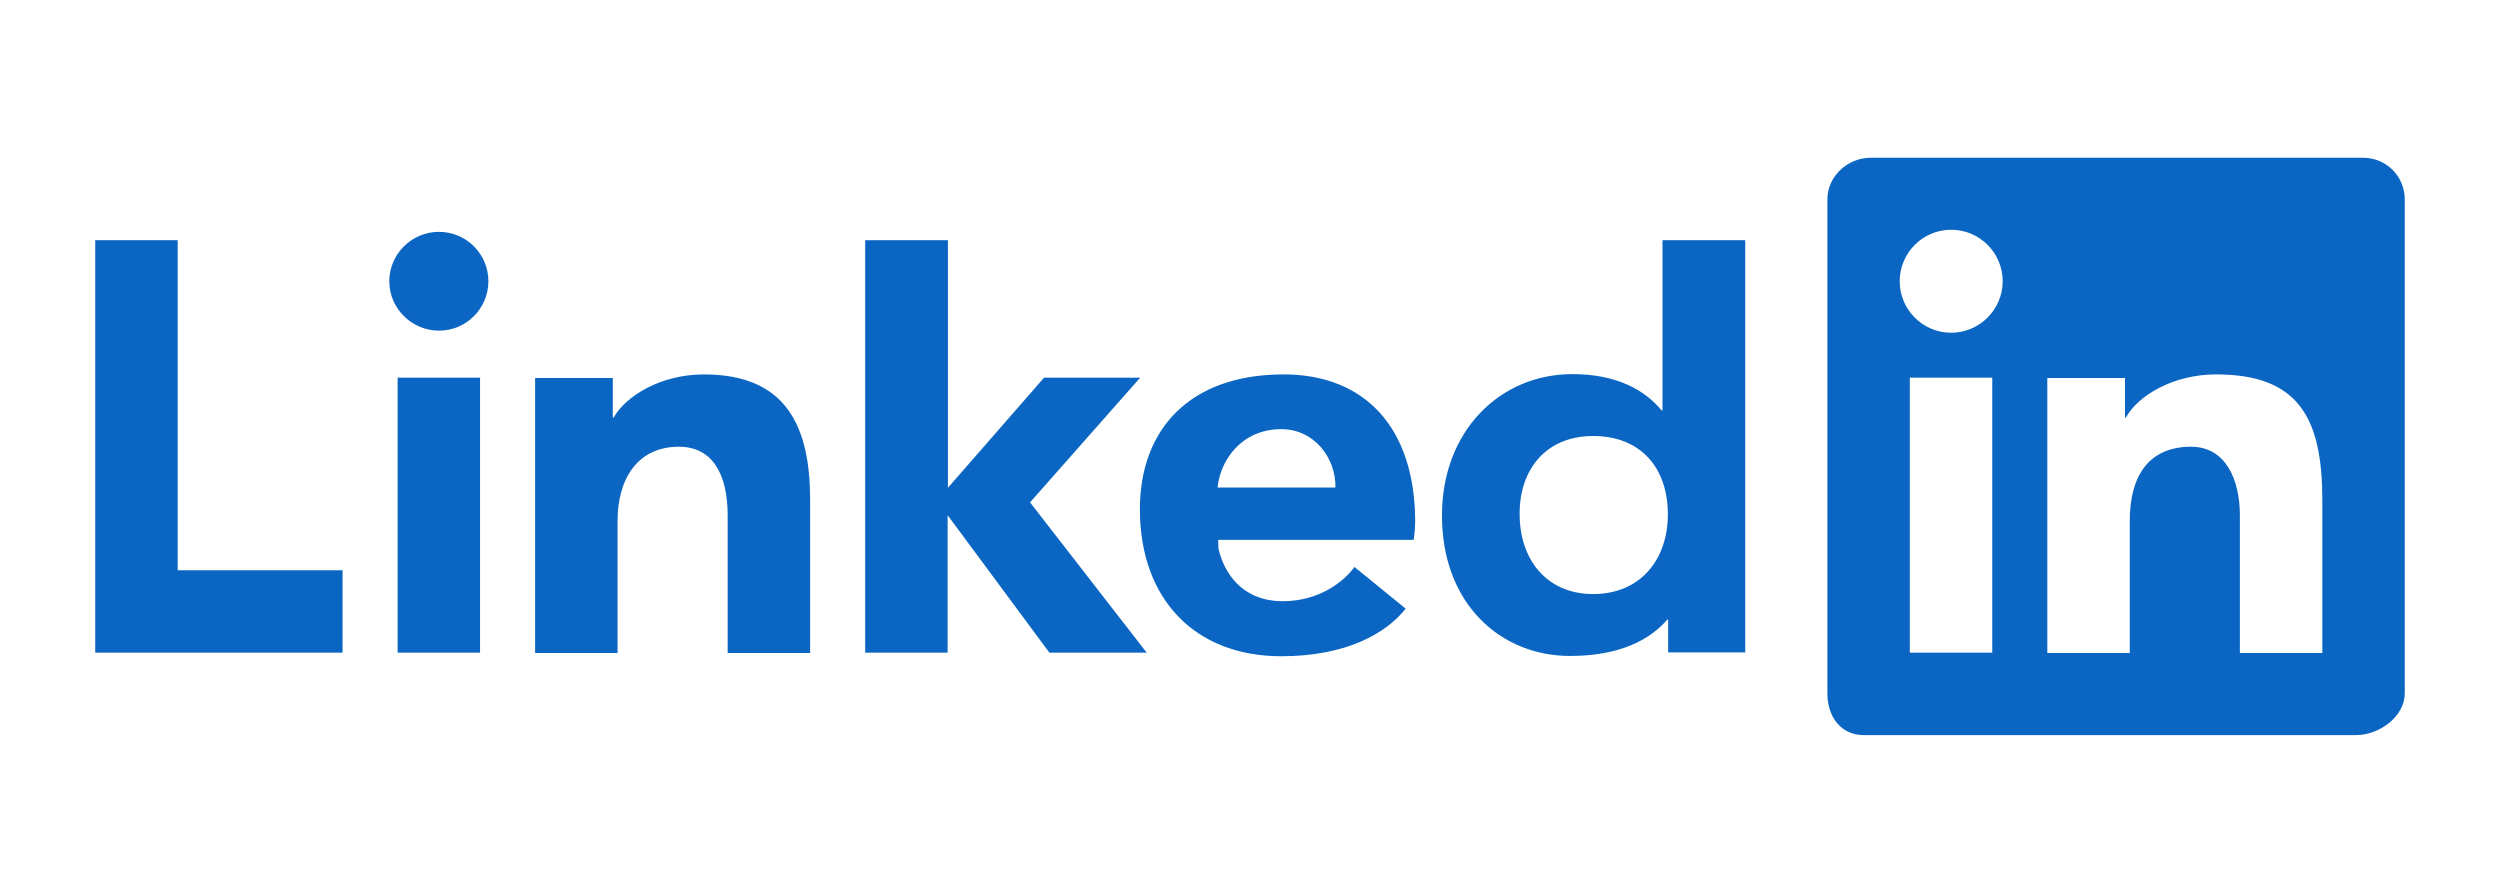 <?xml version="1.0" encoding="UTF-8"?>
<!-- Generator: Adobe Illustrator 27.8.0, SVG Export Plug-In . SVG Version: 6.00 Build 0)  -->
<svg xmlns="http://www.w3.org/2000/svg" xmlns:xlink="http://www.w3.org/1999/xlink" version="1.1" id="LinkedIn" x="0px" y="0px" viewBox="0 0 840 300" style="enable-background:new 0 0 840 300;" xml:space="preserve">
<style type="text/css">
	.st0{fill-rule:evenodd;clip-rule:evenodd;fill:#0A66C2;}
</style>
<path id="path661" class="st0" d="M628.6,53c-7.9,0-14.6,6.3-14.6,14V233c0,7.7,4.4,14,12.3,14h165.3c7.9,0,16.4-6.3,16.4-14V67  c0-7.7-6.1-14-14.1-14H628.6z M655.6,77.2c9.6,0,17.3,7.8,17.3,17.3s-7.8,17.3-17.3,17.3c-9.6,0-17.3-7.8-17.3-17.3  S646,77.2,655.6,77.2z M147.5,77.9c-9.2,0-16.7,7.5-16.7,16.6s7.5,16.6,16.7,16.6c9.2,0,16.6-7.5,16.6-16.6S156.7,77.9,147.5,77.9z   M32,80.7v138.6h83.1v-27.7H59.7V80.7H32z M290.7,80.7v138.6h27.7v-46.2l34.2,46.2h32.7l-39.2-50.5l37-41.9h-32.3l-32.3,37V80.7  H290.7z M558.6,80.7v57.2h-0.3c-5.6-6.8-15-12.2-30-12.2c-24.2,0-43.8,19-43.8,47.5c0,29.9,19.9,47.2,43,47.2  c16.9,0,26.9-5.5,32.7-12.2h0.3v11h25.9V80.7H558.6z M236.5,125.8c-14.5,0-26.3,7.3-30.3,14.5h-0.3v-13.3h-26.1v92.4h27.7v-44.4  c0-13.9,6.6-24.9,20.6-24.9c11.5,0,16.4,9.5,16.4,23.1v46.2h27.7V168C272.2,143.5,264.4,125.8,236.5,125.8z M431.3,125.8  c-31.6,0-48.3,18.5-48.3,45.3c0,30.2,18.5,49.4,47.5,49.4c21.7,0,35.2-7.6,41.8-16l-17.2-14c-3.7,5.1-12,11.5-24.1,11.5  c-13.8,0-19.8-9.7-21.6-17.7l-0.1-2.9h65.7c0,0,0.5-3.1,0.5-6.3C475.4,143.7,458.6,125.8,431.3,125.8L431.3,125.8z M744.6,125.8  c27.9,0,35.7,14.8,35.7,42.3v51.3h-27.7v-46.2c0-12.3-4.9-23.1-16.4-23.1c-13.9,0-20.6,9.4-20.6,24.9v44.4h-27.7v-92.4H714v13.3h0.3  C718.3,133,730.1,125.8,744.6,125.8L744.6,125.8z M133.6,126.9v92.4h27.7v-92.4H133.6z M641.7,126.9h27.7v92.4h-27.7V126.9z   M430.5,144.2c11.3,0,18.4,9.9,18.2,19.6h-39.6C410,154.7,417.1,144.2,430.5,144.2z M535.3,146.5c15.9,0,25.1,10.6,25.1,26.3  c0,15.3-9.3,26.8-25.1,26.8c-15.8,0-24.7-11.8-24.7-26.8C510.5,157.8,519.4,146.5,535.3,146.5z"></path>
</svg>
